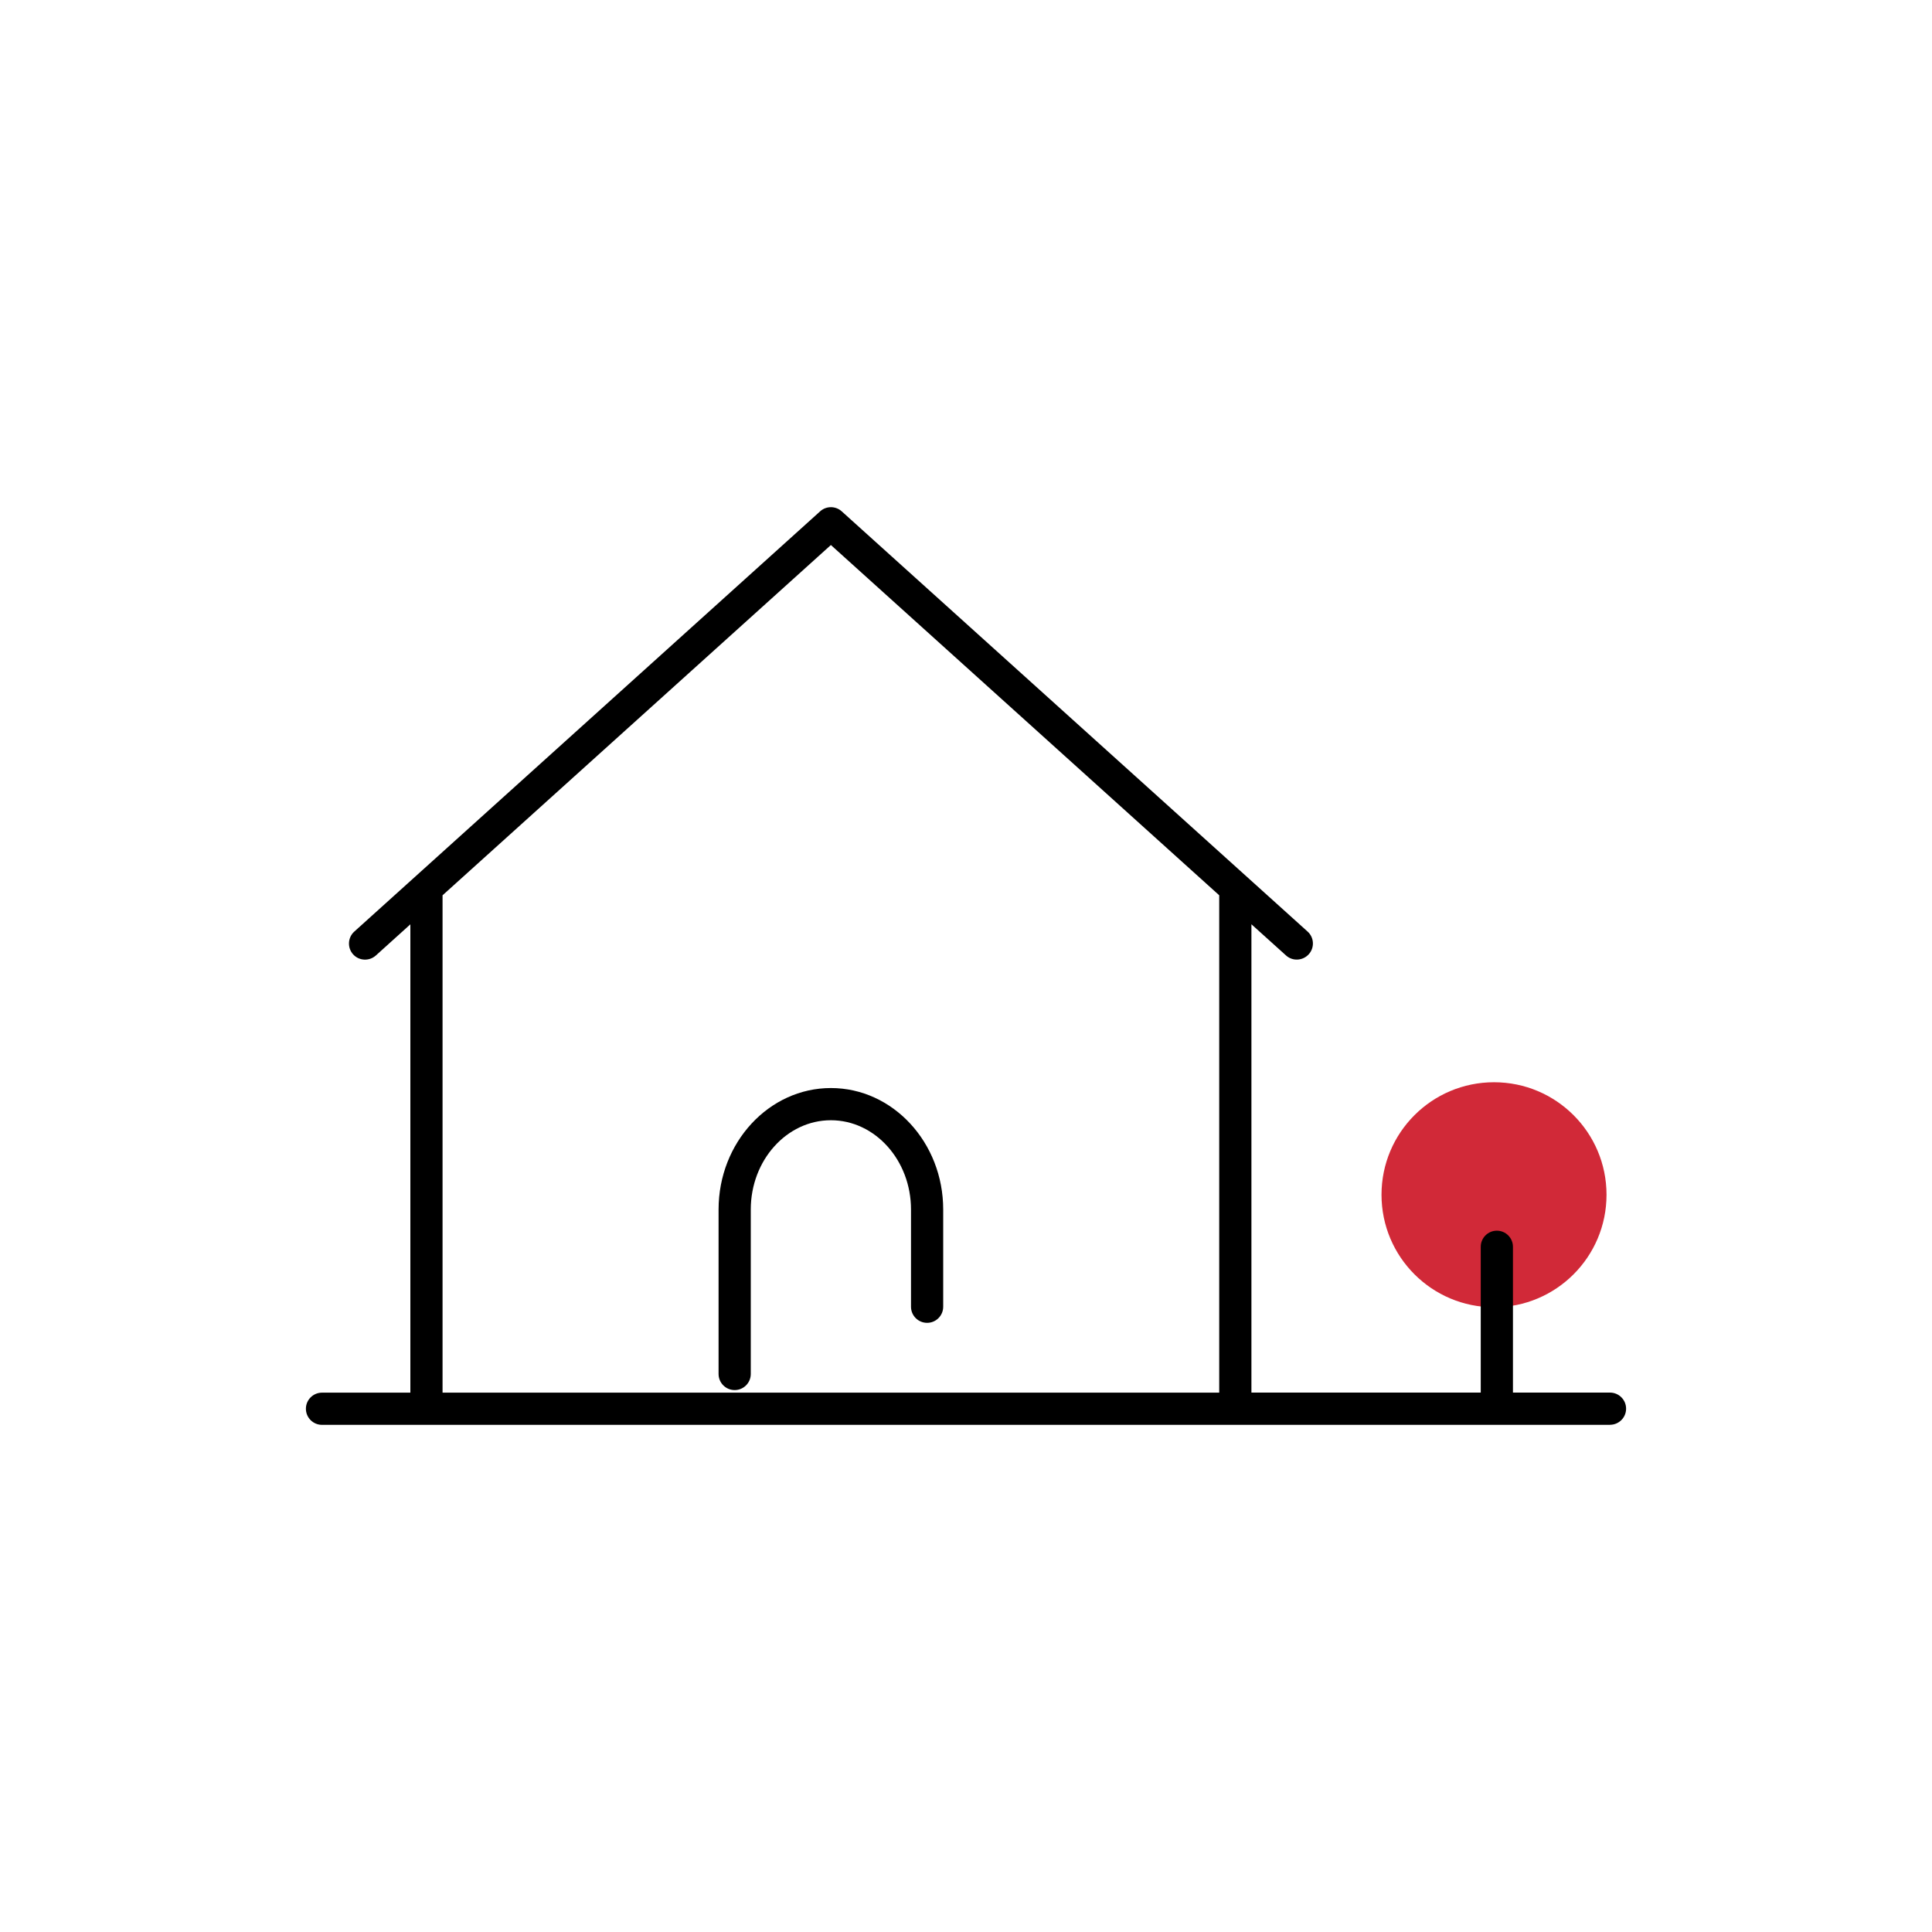 <?xml version="1.0" encoding="UTF-8"?><svg id="Calque_1" xmlns="http://www.w3.org/2000/svg" viewBox="0 0 300 300"><path d="M249.46,185.52c0,9.65-7.82,17.47-17.47,17.47s-17.47-7.82-17.47-17.47,7.82-17.47,17.47-17.47,17.47,7.82,17.47,17.47" fill="#d12938"/><path d="M250,221.25H50c-1.38,0-2.5-1.12-2.5-2.5s1.12-2.5,2.5-2.5h13.72v-72.72l-5.36,4.84c-1.03,.92-2.61,.84-3.53-.18s-.84-2.61,.18-3.53L127.35,79.4c.95-.86,2.4-.86,3.35,0l72.34,65.25c1.03,.92,1.11,2.51,.18,3.53s-2.51,1.11-3.53,.18l-5.37-4.84v72.72h35.61v-22.64c0-1.38,1.12-2.5,2.5-2.5s2.5,1.12,2.5,2.5v22.64h15.07c1.38,0,2.5,1.12,2.5,2.5s-1.12,2.5-2.5,2.5Zm-181.28-5h120.6v-77.23l-60.3-54.39-60.3,54.39v77.23Zm45.36-.4c-1.38,0-2.5-1.12-2.5-2.5v-25.54c0-10.4,7.82-18.86,17.44-18.86s17.44,8.46,17.44,18.86v15.1c0,1.38-1.12,2.5-2.5,2.5s-2.5-1.12-2.5-2.5v-15.1c0-7.64-5.58-13.86-12.44-13.86s-12.44,6.22-12.44,13.86v25.54c0,1.38-1.12,2.5-2.5,2.5Z"/></svg>